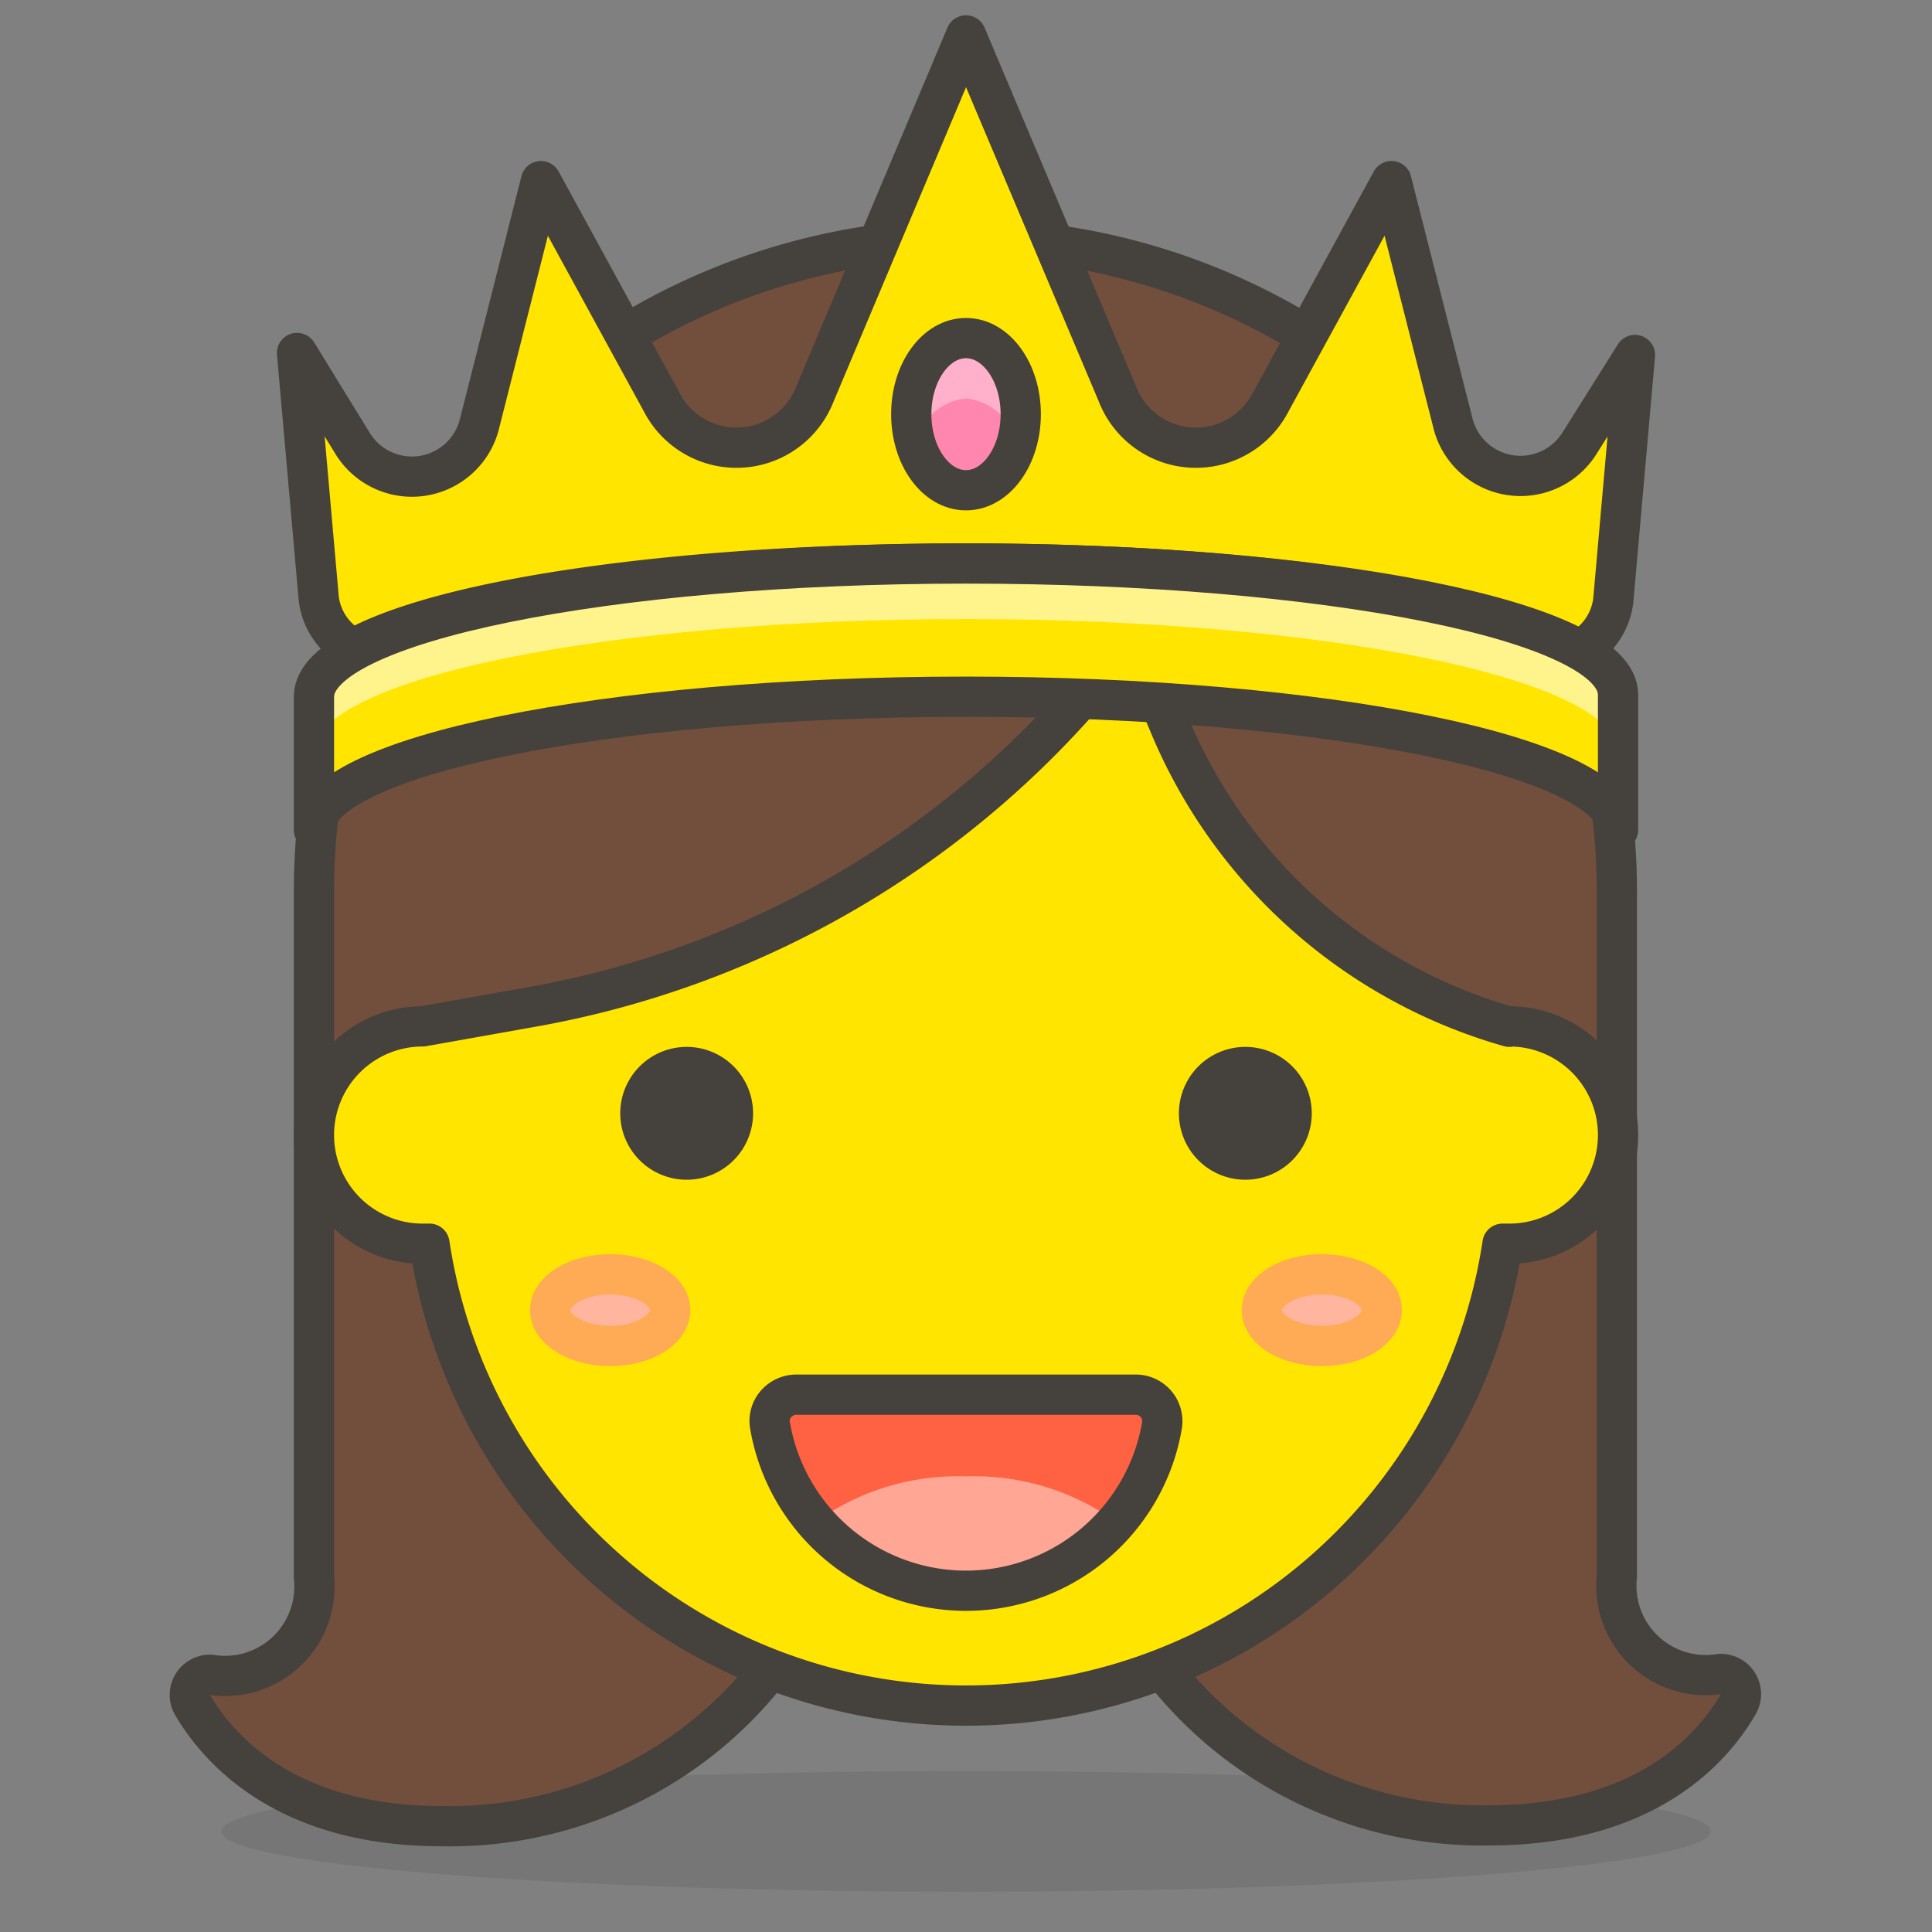 <?xml version="1.0" ?><svg id="Icons" viewBox="0 0 48 48" xmlns="http://www.w3.org/2000/svg"><rect x="0" y="0" width="48" height="48" fill="#808080" stroke="none"/><defs><style>.cls-1,.cls-5{fill:#45413c;}.cls-1{opacity:0.15;}.cls-2{fill:#724f3d;}.cls-3{fill:none;}.cls-3,.cls-4,.cls-5{stroke:#45413c;stroke-linecap:round;stroke-linejoin:round;}.cls-4,.cls-9{fill:#ffe500;}.cls-6{fill:#ff6242;}.cls-7{fill:#ffa694;}.cls-8{fill:#ffb59e;stroke:#ffaa54;stroke-miterlimit:10;}.cls-10{fill:#fff48c;}.cls-11{fill:#ff87af;}.cls-12{fill:#ffb0ca;}</style></defs><title/><ellipse class="cls-1" cx="24" cy="45.5" data-name="&lt;Ellipse&gt;" id="_Ellipse_" rx="18.5" ry="1.5"/><g data-name="&lt;Group&gt;" id="_Group_"><path class="cls-2" d="M28.88,41.47A10.06,10.06,0,0,0,37,45.35c3.83,0,5.51-1.85,6.18-3a.5.5,0,0,0-.45-.76,2.22,2.22,0,0,1-2.56-2.43h0v-17A16.21,16.21,0,0,0,24,5.93h0A16.21,16.21,0,0,0,7.8,22.13V39.18h0a2.22,2.22,0,0,1-2.56,2.43.5.5,0,0,0-.45.76c.67,1.13,2.35,3,6.18,3a10.06,10.06,0,0,0,8.15-3.88Z" data-name="&lt;Path&gt;" id="_Path_"/><path class="cls-3" d="M28.88,41.47A10.06,10.06,0,0,0,37,45.35c3.83,0,5.51-1.85,6.18-3a.5.5,0,0,0-.45-.76,2.22,2.22,0,0,1-2.56-2.43h0v-17A16.21,16.21,0,0,0,24,5.93h0A16.21,16.21,0,0,0,7.8,22.13V39.18h0a2.22,2.22,0,0,1-2.56,2.43.5.5,0,0,0-.45.76c.67,1.13,2.35,3,6.18,3a10.06,10.06,0,0,0,8.15-3.88Z" data-name="&lt;Path&gt;" id="_Path_2"/><g data-name="&lt;Group&gt;" id="_Group_2"><path class="cls-4" d="M37.5,25.51A13,13,0,0,1,29.05,18l-.93-2.22A23.67,23.67,0,0,1,13.31,25l-2.81.5a2.7,2.7,0,0,0,0,5.4l.17,0a13.48,13.48,0,0,0,26.66,0l.17,0a2.7,2.7,0,1,0,0-5.4Z" data-name="&lt;Path&gt;" id="_Path_3"/></g><path class="cls-5" d="M15.91,27.66a1.15,1.15,0,1,0,2.3,0,1.15,1.15,0,0,0-2.3,0Z" data-name="&lt;Path&gt;" id="_Path_4"/><path class="cls-5" d="M32.09,27.66a1.15,1.15,0,1,1-2.3,0,1.15,1.15,0,0,1,2.3,0Z" data-name="&lt;Path&gt;" id="_Path_5"/><g data-name="&lt;Group&gt;" id="_Group_3"><path class="cls-6" d="M19.78,34.65a.67.67,0,0,0-.5.23.64.64,0,0,0-.15.53,4.94,4.94,0,0,0,9.74,0,.66.66,0,0,0-.65-.76Z" data-name="&lt;Path&gt;" id="_Path_6"/><path class="cls-7" d="M24,36.68a6.06,6.06,0,0,0-3.76,1.15,5,5,0,0,0,7.52,0A6.06,6.06,0,0,0,24,36.68Z" data-name="&lt;Path&gt;" id="_Path_7"/></g><g data-name="&lt;Group&gt;" id="_Group_4"><path class="cls-3" d="M19.78,34.65a.67.67,0,0,0-.5.23.64.64,0,0,0-.15.53,4.94,4.94,0,0,0,9.74,0,.66.66,0,0,0-.65-.76Z" data-name="&lt;Path&gt;" id="_Path_8"/></g><ellipse class="cls-8" cx="15.16" cy="32.55" data-name="&lt;Ellipse&gt;" id="_Ellipse_2" rx="1.49" ry="0.89"/><ellipse class="cls-8" cx="32.84" cy="32.55" data-name="&lt;Ellipse&gt;" id="_Ellipse_3" rx="1.49" ry="0.89"/></g><path class="cls-4" d="M39.25,11a1.73,1.73,0,0,1-3.14-.44L34.57,4.5l-3,5.49a2.09,2.09,0,0,1-3.81-.21L24,.88l-3.75,8.9a2.09,2.09,0,0,1-3.81.21l-3-5.49-1.54,6.08A1.73,1.73,0,0,1,8.75,11L7.38,8.77l.54,6.11a1.64,1.64,0,0,0,.86,1.24C11.05,14.85,17,14,24,14s13,.9,15.22,2.17a1.64,1.64,0,0,0,.86-1.24l.54-6.11Z"/><path class="cls-9" d="M24,14c-8.93,0-16.2,1.48-16.2,3.31v3.31c0-1.83,7.27-3.31,16.2-3.31s16.2,1.48,16.2,3.31V17.26C40.2,15.43,32.93,14,24,14Z"/><path class="cls-10" d="M24,14c-8.93,0-16.2,1.48-16.2,3.31V18.7c0-1.83,7.27-3.32,16.2-3.32s16.2,1.49,16.2,3.32V17.26C40.2,15.43,32.93,14,24,14Z"/><path class="cls-3" d="M24,14c-8.93,0-16.2,1.48-16.2,3.31v3.31c0-1.83,7.27-3.31,16.2-3.31s16.2,1.48,16.2,3.31V17.26C40.2,15.43,32.93,14,24,14Z"/><ellipse class="cls-11" cx="24" cy="10.29" data-name="&lt;Path&gt;" id="_Path_9" rx="1.36" ry="1.89"/><path class="cls-12" d="M24,9.9A1.43,1.43,0,0,1,25.25,11a2.56,2.56,0,0,0,.11-.75c0-1-.61-1.89-1.36-1.89s-1.36.85-1.36,1.89a2.56,2.56,0,0,0,.11.75A1.43,1.43,0,0,1,24,9.9Z" data-name="&lt;Path&gt;" id="_Path_10"/><ellipse class="cls-3" cx="24" cy="10.29" data-name="&lt;Path&gt;" id="_Path_11" rx="1.36" ry="1.89"/></svg>
